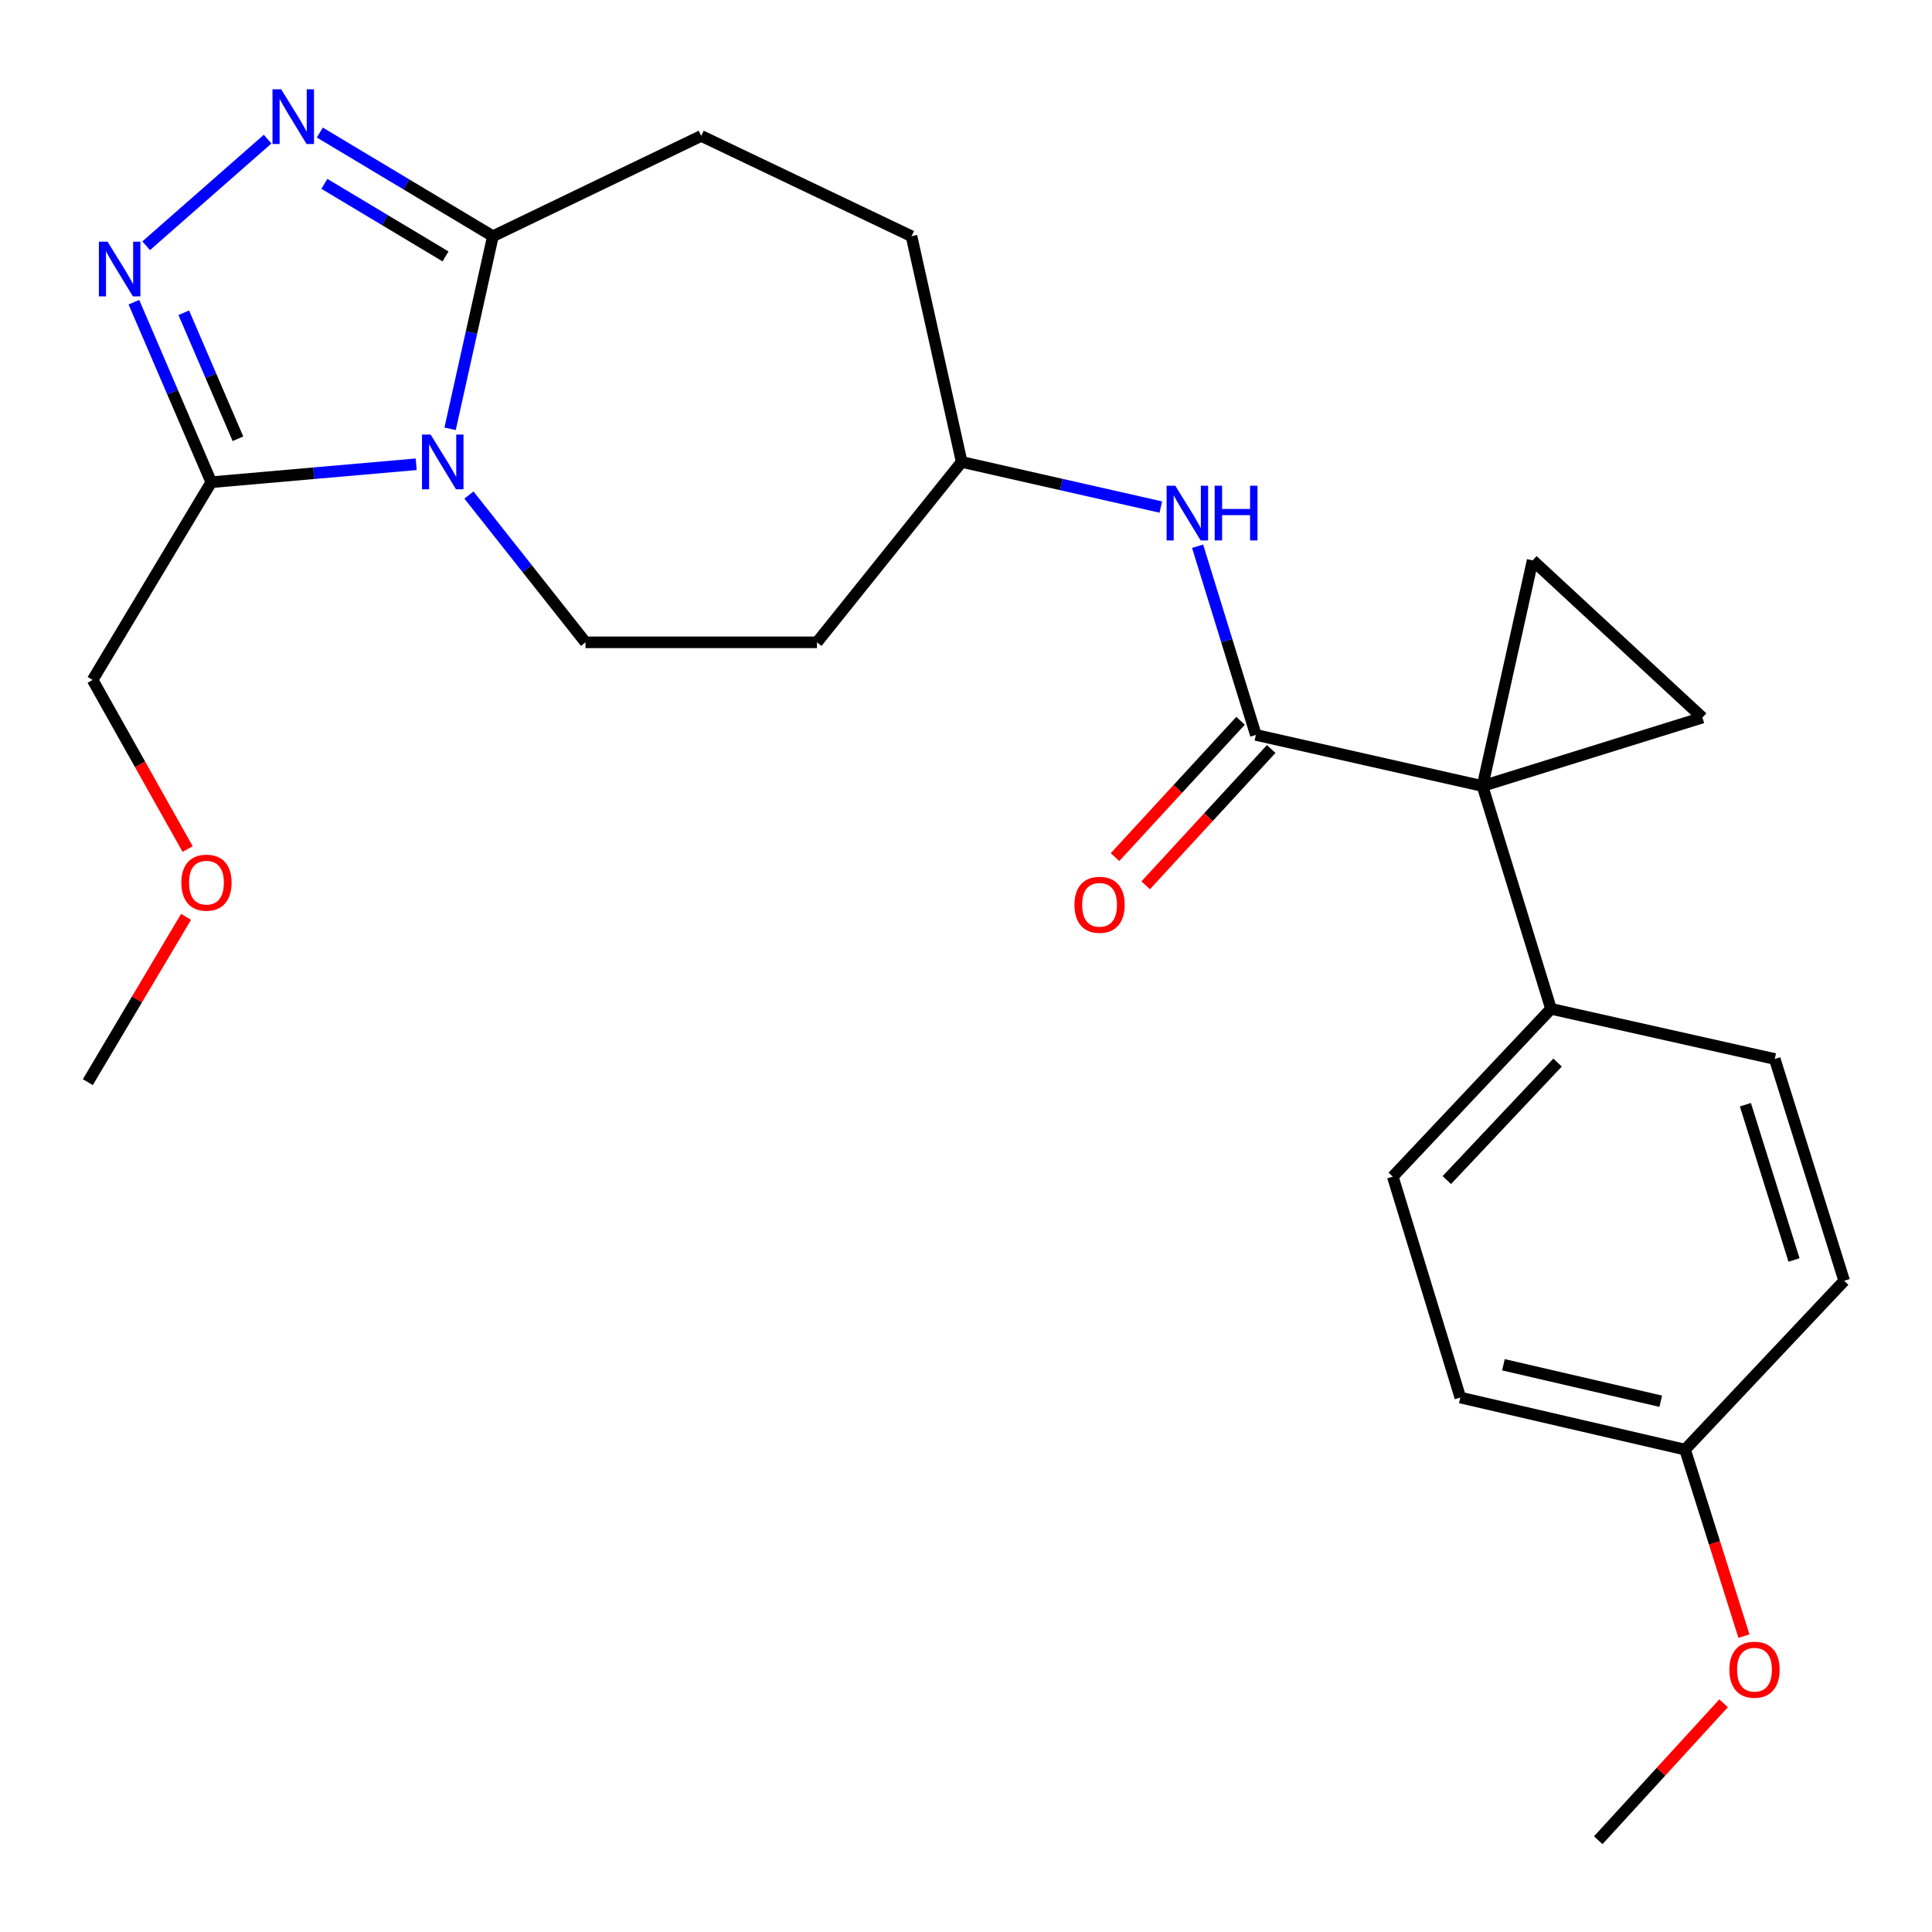 <?xml version='1.0' encoding='iso-8859-1'?>
<svg version='1.1' baseProfile='full'
              xmlns='http://www.w3.org/2000/svg'
                      xmlns:rdkit='http://www.rdkit.org/xml'
                      xmlns:xlink='http://www.w3.org/1999/xlink'
                  xml:space='preserve'
width='1000px' height='1000px' viewBox='0 0 1000 1000'>
<!-- END OF HEADER -->
<rect style='opacity:1.0;fill:#FFFFFF;stroke:none' width='1000' height='1000' x='0' y='0'> </rect>
<path class='bond-4' d='M 767.339,406.849 L 650.034,380.386' style='fill:none;fill-rule:evenodd;stroke:#000000;stroke-width:6px;stroke-linecap:butt;stroke-linejoin:miter;stroke-opacity:1' />
<path class='bond-6' d='M 767.339,406.849 L 793.299,290.035' style='fill:none;fill-rule:evenodd;stroke:#000000;stroke-width:6px;stroke-linecap:butt;stroke-linejoin:miter;stroke-opacity:1' />
<path class='bond-7' d='M 767.339,406.849 L 881.17,371.413' style='fill:none;fill-rule:evenodd;stroke:#000000;stroke-width:6px;stroke-linecap:butt;stroke-linejoin:miter;stroke-opacity:1' />
<path class='bond-10' d='M 767.339,406.849 L 802.787,522.166' style='fill:none;fill-rule:evenodd;stroke:#000000;stroke-width:6px;stroke-linecap:butt;stroke-linejoin:miter;stroke-opacity:1' />
<path class='bond-0' d='M 242.725,256.234 L 272.889,294.351' style='fill:none;fill-rule:evenodd;stroke:#0000FF;stroke-width:6px;stroke-linecap:butt;stroke-linejoin:miter;stroke-opacity:1' />
<path class='bond-0' d='M 272.889,294.351 L 303.054,332.467' style='fill:none;fill-rule:evenodd;stroke:#000000;stroke-width:6px;stroke-linecap:butt;stroke-linejoin:miter;stroke-opacity:1' />
<path class='bond-3' d='M 215.416,240.302 L 162.385,244.947' style='fill:none;fill-rule:evenodd;stroke:#0000FF;stroke-width:6px;stroke-linecap:butt;stroke-linejoin:miter;stroke-opacity:1' />
<path class='bond-3' d='M 162.385,244.947 L 109.354,249.592' style='fill:none;fill-rule:evenodd;stroke:#000000;stroke-width:6px;stroke-linecap:butt;stroke-linejoin:miter;stroke-opacity:1' />
<path class='bond-28' d='M 232.974,221.946 L 244.049,172.109' style='fill:none;fill-rule:evenodd;stroke:#0000FF;stroke-width:6px;stroke-linecap:butt;stroke-linejoin:miter;stroke-opacity:1' />
<path class='bond-28' d='M 244.049,172.109 L 255.123,122.272' style='fill:none;fill-rule:evenodd;stroke:#000000;stroke-width:6px;stroke-linecap:butt;stroke-linejoin:miter;stroke-opacity:1' />
<path class='bond-1' d='M 75.656,127.206 L 138.514,72.024' style='fill:none;fill-rule:evenodd;stroke:#0000FF;stroke-width:6px;stroke-linecap:butt;stroke-linejoin:miter;stroke-opacity:1' />
<path class='bond-29' d='M 69.304,156.421 L 89.329,203.006' style='fill:none;fill-rule:evenodd;stroke:#0000FF;stroke-width:6px;stroke-linecap:butt;stroke-linejoin:miter;stroke-opacity:1' />
<path class='bond-29' d='M 89.329,203.006 L 109.354,249.592' style='fill:none;fill-rule:evenodd;stroke:#000000;stroke-width:6px;stroke-linecap:butt;stroke-linejoin:miter;stroke-opacity:1' />
<path class='bond-29' d='M 95.122,161.881 L 109.14,194.491' style='fill:none;fill-rule:evenodd;stroke:#0000FF;stroke-width:6px;stroke-linecap:butt;stroke-linejoin:miter;stroke-opacity:1' />
<path class='bond-29' d='M 109.14,194.491 L 123.157,227.1' style='fill:none;fill-rule:evenodd;stroke:#000000;stroke-width:6px;stroke-linecap:butt;stroke-linejoin:miter;stroke-opacity:1' />
<path class='bond-2' d='M 165.538,68.61 L 210.33,95.441' style='fill:none;fill-rule:evenodd;stroke:#0000FF;stroke-width:6px;stroke-linecap:butt;stroke-linejoin:miter;stroke-opacity:1' />
<path class='bond-2' d='M 210.33,95.441 L 255.123,122.272' style='fill:none;fill-rule:evenodd;stroke:#000000;stroke-width:6px;stroke-linecap:butt;stroke-linejoin:miter;stroke-opacity:1' />
<path class='bond-2' d='M 167.895,95.158 L 199.25,113.939' style='fill:none;fill-rule:evenodd;stroke:#0000FF;stroke-width:6px;stroke-linecap:butt;stroke-linejoin:miter;stroke-opacity:1' />
<path class='bond-2' d='M 199.25,113.939 L 230.605,132.721' style='fill:none;fill-rule:evenodd;stroke:#000000;stroke-width:6px;stroke-linecap:butt;stroke-linejoin:miter;stroke-opacity:1' />
<path class='bond-17' d='M 109.354,249.592 L 47.934,351.934' style='fill:none;fill-rule:evenodd;stroke:#000000;stroke-width:6px;stroke-linecap:butt;stroke-linejoin:miter;stroke-opacity:1' />
<path class='bond-9' d='M 650.034,380.386 L 634.954,331.556' style='fill:none;fill-rule:evenodd;stroke:#000000;stroke-width:6px;stroke-linecap:butt;stroke-linejoin:miter;stroke-opacity:1' />
<path class='bond-9' d='M 634.954,331.556 L 619.874,282.725' style='fill:none;fill-rule:evenodd;stroke:#0000FF;stroke-width:6px;stroke-linecap:butt;stroke-linejoin:miter;stroke-opacity:1' />
<path class='bond-11' d='M 642.102,373.083 L 609.62,408.359' style='fill:none;fill-rule:evenodd;stroke:#000000;stroke-width:6px;stroke-linecap:butt;stroke-linejoin:miter;stroke-opacity:1' />
<path class='bond-11' d='M 609.62,408.359 L 577.138,443.636' style='fill:none;fill-rule:evenodd;stroke:#FF0000;stroke-width:6px;stroke-linecap:butt;stroke-linejoin:miter;stroke-opacity:1' />
<path class='bond-11' d='M 657.965,387.689 L 625.483,422.966' style='fill:none;fill-rule:evenodd;stroke:#000000;stroke-width:6px;stroke-linecap:butt;stroke-linejoin:miter;stroke-opacity:1' />
<path class='bond-11' d='M 625.483,422.966 L 593.001,458.243' style='fill:none;fill-rule:evenodd;stroke:#FF0000;stroke-width:6px;stroke-linecap:butt;stroke-linejoin:miter;stroke-opacity:1' />
<path class='bond-5' d='M 255.123,122.272 L 362.952,70.352' style='fill:none;fill-rule:evenodd;stroke:#000000;stroke-width:6px;stroke-linecap:butt;stroke-linejoin:miter;stroke-opacity:1' />
<path class='bond-26' d='M 793.299,290.035 L 881.17,371.413' style='fill:none;fill-rule:evenodd;stroke:#000000;stroke-width:6px;stroke-linecap:butt;stroke-linejoin:miter;stroke-opacity:1' />
<path class='bond-8' d='M 303.054,332.467 L 422.875,332.467' style='fill:none;fill-rule:evenodd;stroke:#000000;stroke-width:6px;stroke-linecap:butt;stroke-linejoin:miter;stroke-opacity:1' />
<path class='bond-16' d='M 600.839,262.449 L 549.3,250.773' style='fill:none;fill-rule:evenodd;stroke:#0000FF;stroke-width:6px;stroke-linecap:butt;stroke-linejoin:miter;stroke-opacity:1' />
<path class='bond-16' d='M 549.3,250.773 L 497.76,239.098' style='fill:none;fill-rule:evenodd;stroke:#000000;stroke-width:6px;stroke-linecap:butt;stroke-linejoin:miter;stroke-opacity:1' />
<path class='bond-14' d='M 802.787,522.166 L 720.906,609.03' style='fill:none;fill-rule:evenodd;stroke:#000000;stroke-width:6px;stroke-linecap:butt;stroke-linejoin:miter;stroke-opacity:1' />
<path class='bond-14' d='M 806.196,549.986 L 748.879,610.792' style='fill:none;fill-rule:evenodd;stroke:#000000;stroke-width:6px;stroke-linecap:butt;stroke-linejoin:miter;stroke-opacity:1' />
<path class='bond-15' d='M 802.787,522.166 L 918.606,548.138' style='fill:none;fill-rule:evenodd;stroke:#000000;stroke-width:6px;stroke-linecap:butt;stroke-linejoin:miter;stroke-opacity:1' />
<path class='bond-12' d='M 362.952,70.352 L 471.8,122.272' style='fill:none;fill-rule:evenodd;stroke:#000000;stroke-width:6px;stroke-linecap:butt;stroke-linejoin:miter;stroke-opacity:1' />
<path class='bond-13' d='M 422.875,332.467 L 497.76,239.098' style='fill:none;fill-rule:evenodd;stroke:#000000;stroke-width:6px;stroke-linecap:butt;stroke-linejoin:miter;stroke-opacity:1' />
<path class='bond-21' d='M 720.906,609.03 L 755.862,723.365' style='fill:none;fill-rule:evenodd;stroke:#000000;stroke-width:6px;stroke-linecap:butt;stroke-linejoin:miter;stroke-opacity:1' />
<path class='bond-20' d='M 918.606,548.138 L 954.545,662.939' style='fill:none;fill-rule:evenodd;stroke:#000000;stroke-width:6px;stroke-linecap:butt;stroke-linejoin:miter;stroke-opacity:1' />
<path class='bond-20' d='M 903.419,571.8 L 928.576,652.161' style='fill:none;fill-rule:evenodd;stroke:#000000;stroke-width:6px;stroke-linecap:butt;stroke-linejoin:miter;stroke-opacity:1' />
<path class='bond-19' d='M 497.76,239.098 L 471.8,122.272' style='fill:none;fill-rule:evenodd;stroke:#000000;stroke-width:6px;stroke-linecap:butt;stroke-linejoin:miter;stroke-opacity:1' />
<path class='bond-23' d='M 47.934,351.934 L 72.529,395.694' style='fill:none;fill-rule:evenodd;stroke:#000000;stroke-width:6px;stroke-linecap:butt;stroke-linejoin:miter;stroke-opacity:1' />
<path class='bond-23' d='M 72.529,395.694 L 97.124,439.454' style='fill:none;fill-rule:evenodd;stroke:#FF0000;stroke-width:6px;stroke-linecap:butt;stroke-linejoin:miter;stroke-opacity:1' />
<path class='bond-18' d='M 872.185,750.319 L 954.545,662.939' style='fill:none;fill-rule:evenodd;stroke:#000000;stroke-width:6px;stroke-linecap:butt;stroke-linejoin:miter;stroke-opacity:1' />
<path class='bond-22' d='M 872.185,750.319 L 887.423,798.582' style='fill:none;fill-rule:evenodd;stroke:#000000;stroke-width:6px;stroke-linecap:butt;stroke-linejoin:miter;stroke-opacity:1' />
<path class='bond-22' d='M 887.423,798.582 L 902.661,846.846' style='fill:none;fill-rule:evenodd;stroke:#FF0000;stroke-width:6px;stroke-linecap:butt;stroke-linejoin:miter;stroke-opacity:1' />
<path class='bond-27' d='M 872.185,750.319 L 755.862,723.365' style='fill:none;fill-rule:evenodd;stroke:#000000;stroke-width:6px;stroke-linecap:butt;stroke-linejoin:miter;stroke-opacity:1' />
<path class='bond-27' d='M 859.604,725.269 L 778.178,706.401' style='fill:none;fill-rule:evenodd;stroke:#000000;stroke-width:6px;stroke-linecap:butt;stroke-linejoin:miter;stroke-opacity:1' />
<path class='bond-24' d='M 892.13,881.623 L 859.689,917.061' style='fill:none;fill-rule:evenodd;stroke:#FF0000;stroke-width:6px;stroke-linecap:butt;stroke-linejoin:miter;stroke-opacity:1' />
<path class='bond-24' d='M 859.689,917.061 L 827.249,952.5' style='fill:none;fill-rule:evenodd;stroke:#000000;stroke-width:6px;stroke-linecap:butt;stroke-linejoin:miter;stroke-opacity:1' />
<path class='bond-25' d='M 96.305,474.546 L 70.88,517.332' style='fill:none;fill-rule:evenodd;stroke:#FF0000;stroke-width:6px;stroke-linecap:butt;stroke-linejoin:miter;stroke-opacity:1' />
<path class='bond-25' d='M 70.88,517.332 L 45.455,560.117' style='fill:none;fill-rule:evenodd;stroke:#000000;stroke-width:6px;stroke-linecap:butt;stroke-linejoin:miter;stroke-opacity:1' />
<path  class='atom-1' d='M 222.903 224.938
L 232.183 239.938
Q 233.103 241.418, 234.583 244.098
Q 236.063 246.778, 236.143 246.938
L 236.143 224.938
L 239.903 224.938
L 239.903 253.258
L 236.023 253.258
L 226.063 236.858
Q 224.903 234.938, 223.663 232.738
Q 222.463 230.538, 222.103 229.858
L 222.103 253.258
L 218.423 253.258
L 218.423 224.938
L 222.903 224.938
' fill='#0000FF'/>
<path  class='atom-2' d='M 55.667 125.099
L 64.947 140.099
Q 65.867 141.579, 67.347 144.259
Q 68.827 146.939, 68.907 147.099
L 68.907 125.099
L 72.667 125.099
L 72.667 153.419
L 68.787 153.419
L 58.827 137.019
Q 57.667 135.099, 56.427 132.899
Q 55.227 130.699, 54.867 130.019
L 54.867 153.419
L 51.187 153.419
L 51.187 125.099
L 55.667 125.099
' fill='#0000FF'/>
<path  class='atom-3' d='M 145.526 46.212
L 154.806 61.212
Q 155.726 62.693, 157.206 65.373
Q 158.686 68.052, 158.766 68.213
L 158.766 46.212
L 162.526 46.212
L 162.526 74.532
L 158.646 74.532
L 148.686 58.133
Q 147.526 56.212, 146.286 54.013
Q 145.086 51.812, 144.726 51.133
L 144.726 74.532
L 141.046 74.532
L 141.046 46.212
L 145.526 46.212
' fill='#0000FF'/>
<path  class='atom-10' d='M 608.314 251.401
L 617.594 266.401
Q 618.514 267.881, 619.994 270.561
Q 621.474 273.241, 621.554 273.401
L 621.554 251.401
L 625.314 251.401
L 625.314 279.721
L 621.434 279.721
L 611.474 263.321
Q 610.314 261.401, 609.074 259.201
Q 607.874 257.001, 607.514 256.321
L 607.514 279.721
L 603.834 279.721
L 603.834 251.401
L 608.314 251.401
' fill='#0000FF'/>
<path  class='atom-10' d='M 628.714 251.401
L 632.554 251.401
L 632.554 263.441
L 647.034 263.441
L 647.034 251.401
L 650.874 251.401
L 650.874 279.721
L 647.034 279.721
L 647.034 266.641
L 632.554 266.641
L 632.554 279.721
L 628.714 279.721
L 628.714 251.401
' fill='#0000FF'/>
<path  class='atom-12' d='M 556.135 468.325
Q 556.135 461.525, 559.495 457.725
Q 562.855 453.925, 569.135 453.925
Q 575.415 453.925, 578.775 457.725
Q 582.135 461.525, 582.135 468.325
Q 582.135 475.205, 578.735 479.125
Q 575.335 483.005, 569.135 483.005
Q 562.895 483.005, 559.495 479.125
Q 556.135 475.245, 556.135 468.325
M 569.135 479.805
Q 573.455 479.805, 575.775 476.925
Q 578.135 474.005, 578.135 468.325
Q 578.135 462.765, 575.775 459.965
Q 573.455 457.125, 569.135 457.125
Q 564.815 457.125, 562.455 459.925
Q 560.135 462.725, 560.135 468.325
Q 560.135 474.045, 562.455 476.925
Q 564.815 479.805, 569.135 479.805
' fill='#FF0000'/>
<path  class='atom-23' d='M 895.124 864.23
Q 895.124 857.43, 898.484 853.63
Q 901.844 849.83, 908.124 849.83
Q 914.404 849.83, 917.764 853.63
Q 921.124 857.43, 921.124 864.23
Q 921.124 871.11, 917.724 875.03
Q 914.324 878.91, 908.124 878.91
Q 901.884 878.91, 898.484 875.03
Q 895.124 871.15, 895.124 864.23
M 908.124 875.71
Q 912.444 875.71, 914.764 872.83
Q 917.124 869.91, 917.124 864.23
Q 917.124 858.67, 914.764 855.87
Q 912.444 853.03, 908.124 853.03
Q 903.804 853.03, 901.444 855.83
Q 899.124 858.63, 899.124 864.23
Q 899.124 869.95, 901.444 872.83
Q 903.804 875.71, 908.124 875.71
' fill='#FF0000'/>
<path  class='atom-24' d='M 93.862 456.861
Q 93.862 450.061, 97.222 446.261
Q 100.582 442.461, 106.862 442.461
Q 113.142 442.461, 116.502 446.261
Q 119.862 450.061, 119.862 456.861
Q 119.862 463.741, 116.462 467.661
Q 113.062 471.541, 106.862 471.541
Q 100.622 471.541, 97.222 467.661
Q 93.862 463.781, 93.862 456.861
M 106.862 468.341
Q 111.182 468.341, 113.502 465.461
Q 115.862 462.541, 115.862 456.861
Q 115.862 451.301, 113.502 448.501
Q 111.182 445.661, 106.862 445.661
Q 102.542 445.661, 100.182 448.461
Q 97.862 451.261, 97.862 456.861
Q 97.862 462.581, 100.182 465.461
Q 102.542 468.341, 106.862 468.341
' fill='#FF0000'/>
</svg>
